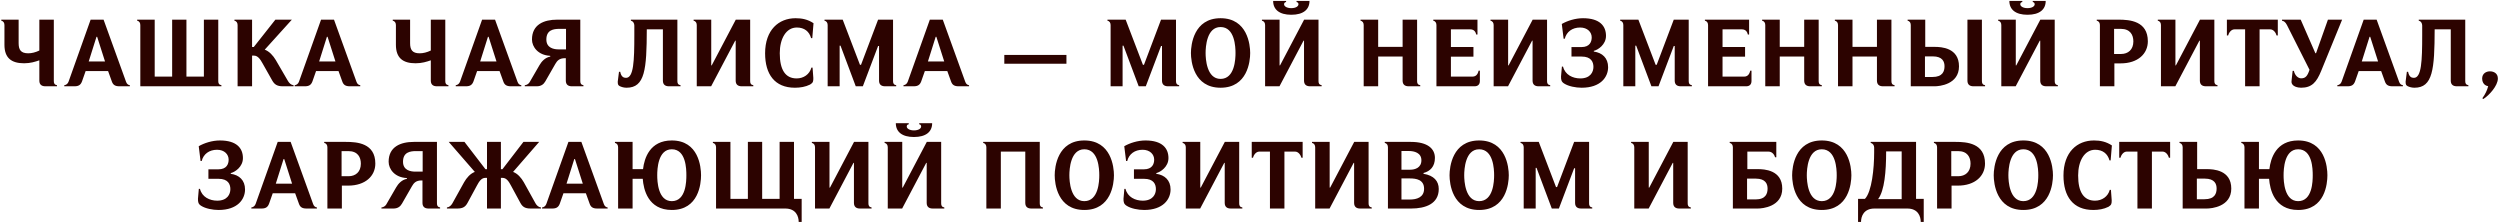 <?xml version="1.0" encoding="UTF-8"?> <svg xmlns="http://www.w3.org/2000/svg" width="1043" height="93" viewBox="0 0 1043 93" fill="none"> <path d="M18.934 36C17.374 36 16.414 35.28 16.414 33.64V25.16C14.694 25.76 12.694 26.4 10.054 26.4C4.774 26.4 1.854 24.2 1.854 18.68V10.48C1.854 9.6 1.494 8.84 0.534 8.64V8.2H7.774V18C7.774 20.72 8.654 22.24 11.774 22.24C13.254 22.24 14.814 21.84 16.414 21.08V8.2H22.454V33.8C22.454 34.72 22.694 35.36 23.774 35.56V36H18.934ZM35.732 29.64L34.212 33.96C33.692 35.36 32.852 36 31.092 36H26.812V35.56C27.612 35.44 28.292 34.96 28.612 34.04L37.812 8.2H43.212L52.572 34.08C52.892 35 53.412 35.44 54.172 35.56V36H49.812C47.972 36 47.132 35.36 46.652 33.96L45.092 29.64H35.732ZM43.812 25.64L40.532 15.36H40.252L37.012 25.64H43.812ZM71.82 31.96V8.2H77.78V31.96H85.06V8.2H91.06V33.8C91.06 34.72 91.3 35.36 92.38 35.56V36H58.54V10.48C58.54 9.6 58.18 8.84 57.22 8.64V8.2H64.54V31.96H71.82ZM105.166 8.2V19.6H105.886L114.886 8.2H121.766L110.446 20.72C112.326 21.4 113.966 23.2 115.046 25.04L120.166 33.84C120.686 34.68 121.406 35.44 122.486 35.56V36H117.966C115.646 36 114.526 35.24 113.606 33.64L109.566 26.48C108.606 24.76 107.606 23.2 105.926 23.2H105.166V36H99.126V10.48C99.126 9.6 98.766 8.84 97.806 8.64V8.2H105.166ZM131.865 29.64L130.345 33.96C129.825 35.36 128.985 36 127.225 36H122.945V35.56C123.745 35.44 124.425 34.96 124.745 34.04L133.945 8.2H139.345L148.705 34.08C149.025 35 149.545 35.44 150.305 35.56V36H145.945C144.105 36 143.265 35.36 142.785 33.96L141.225 29.64H131.865ZM139.945 25.64L136.665 15.36H136.385L133.145 25.64H139.945ZM182.254 36C180.694 36 179.734 35.28 179.734 33.64V25.16C178.014 25.76 176.014 26.4 173.374 26.4C168.094 26.4 165.174 24.2 165.174 18.68V10.48C165.174 9.6 164.814 8.84 163.854 8.64V8.2H171.094V18C171.094 20.72 171.974 22.24 175.094 22.24C176.574 22.24 178.134 21.84 179.734 21.08V8.2H185.774V33.8C185.774 34.72 186.014 35.36 187.094 35.56V36H182.254ZM199.053 29.64L197.533 33.96C197.013 35.36 196.173 36 194.413 36H190.133V35.56C190.933 35.44 191.613 34.96 191.933 34.04L201.133 8.2H206.533L215.893 34.08C216.213 35 216.733 35.44 217.493 35.56V36H213.133C211.293 36 210.453 35.36 209.973 33.96L208.413 29.64H199.053ZM207.133 25.64L203.853 15.36H203.573L200.333 25.64H207.133ZM238.58 36C237.02 36 236.06 35.28 236.06 33.64V24.28H235.66C233.38 24.28 232.46 25.32 231.7 26.64L227.5 33.96C226.82 35.16 225.74 36 223.94 36H218.94V35.56C219.82 35.48 220.58 34.92 220.94 34.32L225.06 27.2C225.94 25.68 227.38 24 229.62 23.6L229.5 23.28C224.5 23.04 221.94 19.56 221.94 16.48C221.94 10.24 226.9 8.2 232.46 8.2H242.1V33.8C242.1 34.72 242.34 35.36 243.42 35.56V36H238.58ZM236.14 20.6V12.04H233.38C230.94 12.04 227.94 12.48 227.94 16.48C227.94 20.12 231.22 20.6 233.02 20.6H236.14ZM258.242 29.96H258.762C259.162 32.04 260.162 32.48 261.162 32.48C264.362 32.48 264.642 25.52 264.642 14.56V10.64C264.642 9.76 264.162 8.84 263.202 8.64V8.2H282.602V33.8C282.602 34.72 282.842 35.36 283.922 35.56V36H279.082C277.522 36 276.562 35.28 276.562 33.64V12.24H269.842C269.802 28.96 269.082 36.6 261.402 36.6C260.242 36.6 259.282 36.28 258.602 35.96C257.882 35.6 257.722 35.2 257.722 34.08L258.242 29.96ZM309.448 36C307.888 36 306.928 35.28 306.928 33.64V16.96H306.728L296.688 36H290.688V10.48C290.688 9.6 290.328 8.84 289.368 8.64V8.2H296.728V27.28H296.928L306.968 8.2H312.968V33.8C312.968 34.72 313.208 35.36 314.288 35.56V36H309.448ZM338.52 28.2H339L339.32 32.52C339.32 33.92 339.28 34.48 337.96 35.28C336.04 36.24 333.84 36.6 331.64 36.6C323.2 36.6 319.2 30.96 319.2 22.24C319.2 12.44 324.92 7.6 331.92 7.6C334.56 7.6 337 8.08 339.4 9.68L338.88 15.92H338.4C337.64 13.16 335.6 11.48 332.44 11.48C327.96 11.48 325.32 16.12 325.32 22.2C325.32 29.16 327.68 32.72 332.36 32.72C335.24 32.72 337.76 31.04 338.52 28.2ZM369.258 36C367.698 36 366.738 35.28 366.738 33.64V19.2H366.338L359.978 36H357.018L350.658 19.04H350.298V36H345.298V10.48C345.298 9.6 344.938 8.84 343.978 8.64V8.2H351.578L358.778 27.04H359.218L366.338 8.2H372.578V33.8C372.578 34.72 372.818 35.36 373.898 35.56V36H369.258ZM385.849 29.64L384.329 33.96C383.809 35.36 382.969 36 381.209 36H376.929V35.56C377.729 35.44 378.409 34.96 378.729 34.04L387.929 8.2H393.329L402.689 34.08C403.009 35 403.529 35.44 404.289 35.56V36H399.929C398.089 36 397.249 35.36 396.769 33.96L395.209 29.64H385.849ZM393.929 25.64L390.649 15.36H390.369L387.129 25.64H393.929ZM418.998 26.6V22.92H444.918V26.6H418.998ZM487.305 36C485.745 36 484.785 35.28 484.785 33.64V19.2H484.385L478.025 36H475.065L468.705 19.04H468.345V36H463.345V10.48C463.345 9.6 462.985 8.84 462.025 8.64V8.2H469.625L476.825 27.04H477.265L484.385 8.2H490.625V33.8C490.625 34.72 490.865 35.36 491.945 35.56V36H487.305ZM521.576 22.12C521.576 25.6 520.456 36.6 509.216 36.6C498.016 36.6 496.856 25.6 496.856 22.12C496.856 18.72 498.016 7.6 509.216 7.6C520.456 7.6 521.576 18.72 521.576 22.12ZM515.456 22.12C515.456 19.6 515.176 11.28 509.216 11.28C503.416 11.28 502.976 19.6 502.976 22.12C502.976 24.56 503.416 32.92 509.216 32.92C515.176 32.92 515.456 24.56 515.456 22.12ZM546.558 36C544.998 36 544.038 35.28 544.038 33.64V16.96H543.838L533.798 36H527.798V10.48C527.798 9.6 527.438 8.84 526.478 8.64V8.2H533.838V27.28H534.038L544.078 8.2H550.078V33.8C550.078 34.72 550.318 35.36 551.398 35.56V36H546.558ZM540.918 0.4H546.318C546.318 3.96 543.758 6.16 538.718 6.16C533.718 6.16 531.158 3.96 531.158 0.4H536.558V0.84C535.878 0.96 535.718 1.36 535.718 1.8C535.718 2.56 536.758 3.4 538.718 3.4C540.718 3.4 541.718 2.56 541.718 1.8C541.718 1.36 541.558 0.96 540.918 0.84V0.4ZM574.971 8.2V19.56H585.171V8.2H591.211V33.8C591.211 34.72 591.451 35.36 592.531 35.56V36H587.691C586.131 36 585.171 35.28 585.171 33.64V23.6H574.971V36H568.931V10.48C568.931 9.6 568.571 8.84 567.611 8.64V8.2H574.971ZM613.362 12.24H605.322V19.6H614.722V23.64H605.322V31.96H614.362C616.162 31.96 616.682 30.36 616.882 29.48H617.402V33.8C617.402 35.2 616.602 36 615.202 36H599.282V10.48C599.282 9.6 598.922 8.84 597.962 8.64V8.2H616.402V14.4H615.882C615.682 13.52 615.162 12.24 613.362 12.24ZM641.909 36C640.349 36 639.389 35.28 639.389 33.64V16.96H639.189L629.149 36H623.149V10.48C623.149 9.6 622.789 8.84 621.829 8.64V8.2H629.189V27.28H629.389L639.429 8.2H645.429V33.8C645.429 34.72 645.669 35.36 646.749 35.56V36H641.909ZM651.581 10C653.861 8.68 657.181 7.6 660.421 7.6C667.421 7.6 670.021 10.84 670.021 14.96C670.021 18.64 666.661 20.8 664.981 21.2H664.941V21.52H664.981C668.421 22 670.901 24.16 670.901 28.04C670.901 32.16 667.781 36.6 659.861 36.6C657.381 36.6 654.381 36 652.621 34.88C651.381 34.12 651.261 33.32 651.261 31.92L651.621 27.8H652.101C652.941 31.2 656.141 32.72 659.301 32.72C663.541 32.72 664.781 30 664.781 27.92C664.781 25.84 663.821 23.6 659.861 23.6H655.621V19.64H659.781C663.261 19.64 664.061 17.4 664.061 15.6C664.061 13.4 662.301 11.48 659.221 11.48C655.941 11.48 653.541 13.28 652.821 16.16H652.341L651.581 10ZM701.211 36C699.651 36 698.691 35.28 698.691 33.64V19.2H698.291L691.931 36H688.971L682.611 19.04H682.251V36H677.251V10.48C677.251 9.6 676.891 8.84 675.931 8.64V8.2H683.531L690.731 27.04H691.171L698.291 8.2H704.531V33.8C704.531 34.72 704.771 35.36 705.851 35.56V36H701.211ZM726.683 12.24H718.643V19.6H728.043V23.64H718.643V31.96H727.683C729.483 31.96 730.003 30.36 730.203 29.48H730.723V33.8C730.723 35.2 729.923 36 728.523 36H712.603V10.48C712.603 9.6 712.243 8.84 711.283 8.64V8.2H729.723V14.4H729.203C729.003 13.52 728.483 12.24 726.683 12.24ZM742.51 8.2V19.56H752.71V8.2H758.75V33.8C758.75 34.72 758.99 35.36 760.07 35.56V36H755.23C753.67 36 752.71 35.28 752.71 33.64V23.6H742.51V36H736.47V10.48C736.47 9.6 736.11 8.84 735.15 8.64V8.2H742.51ZM772.861 8.2V19.56H783.061V8.2H789.101V33.8C789.101 34.72 789.341 35.36 790.421 35.56V36H785.581C784.021 36 783.061 35.28 783.061 33.64V23.6H772.861V36H766.821V10.48C766.821 9.6 766.461 8.84 765.501 8.64V8.2H772.861ZM795.853 8.2H803.213V19.56H807.173C809.813 19.56 817.293 19.88 817.293 27.68C817.293 35.28 809.053 36 807.133 36H797.173V10.48C797.173 9.6 796.813 8.84 795.853 8.64V8.2ZM803.093 23.52V32.12H806.213C810.493 32.12 811.253 29.72 811.253 27.64C811.253 25.8 810.493 23.52 806.333 23.52H803.093ZM820.813 33.64V8.2H826.853V33.8C826.853 34.72 827.093 35.36 828.173 35.56V36H823.333C821.773 36 820.813 35.28 820.813 33.64ZM853.706 36C852.146 36 851.186 35.28 851.186 33.64V16.96H850.986L840.946 36H834.946V10.48C834.946 9.6 834.586 8.84 833.626 8.64V8.2H840.986V27.28H841.186L851.226 8.2H857.226V33.8C857.226 34.72 857.466 35.36 858.546 35.56V36H853.706ZM848.066 0.4H853.466C853.466 3.96 850.906 6.16 845.866 6.16C840.866 6.16 838.306 3.96 838.306 0.4H843.706V0.84C843.026 0.96 842.866 1.36 842.866 1.8C842.866 2.56 843.906 3.4 845.866 3.4C847.866 3.4 848.866 2.56 848.866 1.8C848.866 1.36 848.706 0.96 848.066 0.84V0.4ZM883.839 8.2C888.439 8.2 896.079 8.72 896.079 17.24C896.079 22.4 891.959 26.44 884.719 26.44H882.119V36H876.079V10.48C876.079 9.6 875.719 8.84 874.759 8.64V8.2H883.839ZM884.919 22.52C887.839 22.52 890.039 20.72 890.039 17.28C890.039 14.6 888.759 12.04 884.799 12.04H881.999V22.52H884.919ZM920.308 36C918.748 36 917.788 35.28 917.788 33.64V16.96H917.588L907.548 36H901.548V10.48C901.548 9.6 901.188 8.84 900.228 8.64V8.2H907.588V27.28H907.788L917.828 8.2H923.828V33.8C923.828 34.72 924.068 35.36 925.148 35.56V36H920.308ZM929.059 8.2H950.299V14.8H949.779C949.579 13.96 948.699 12.24 947.099 12.24H942.699V36H936.659V12.24H932.259C930.659 12.24 929.779 13.96 929.579 14.8H929.059V8.2ZM956.492 29.56H957.012C957.412 31.52 958.812 32.68 960.012 32.68C961.852 32.68 962.652 31.76 963.532 29.12L954.092 10.4C953.452 9.16 952.772 8.76 952.052 8.64V8.2H959.852L965.972 22.2H966.252L971.212 8.2H977.132L968.372 29.64C966.492 34.24 964.532 36.6 960.012 36.6C958.892 36.6 956.012 36.2 956.012 34.08C956.012 33.84 956.052 33.52 956.092 33.16L956.492 29.56ZM984.053 29.64L982.533 33.96C982.013 35.36 981.173 36 979.413 36H975.133V35.56C975.933 35.44 976.613 34.96 976.933 34.04L986.133 8.2H991.533L1000.89 34.08C1001.21 35 1001.73 35.44 1002.49 35.56V36H998.133C996.293 36 995.453 35.36 994.973 33.96L993.413 29.64H984.053ZM992.133 25.64L988.853 15.36H988.573L985.333 25.64H992.133ZM1004.14 29.96H1004.66C1005.06 32.04 1006.06 32.48 1007.06 32.48C1010.26 32.48 1010.54 25.52 1010.54 14.56V10.64C1010.54 9.76 1010.06 8.84 1009.1 8.64V8.2H1028.5V33.8C1028.5 34.72 1028.74 35.36 1029.82 35.56V36H1024.98C1023.42 36 1022.46 35.28 1022.46 33.64V12.24H1015.74C1015.7 28.96 1014.98 36.6 1007.3 36.6C1006.14 36.6 1005.18 36.28 1004.5 35.96C1003.78 35.6 1003.62 35.2 1003.62 34.08L1004.14 29.96ZM1036.03 41.32L1035.63 41C1036.87 39.28 1037.63 37.68 1038.07 35.96C1035.95 35.64 1035.55 33.68 1035.55 32.8C1035.55 30.6 1037.31 29.76 1038.79 29.76C1040.47 29.76 1042.11 30.64 1042.11 32.76C1042.11 35.76 1038.51 39.76 1036.03 41.32ZM82.909 61C85.189 59.68 88.509 58.6 91.749 58.6C98.749 58.6 101.349 61.84 101.349 65.96C101.349 69.64 97.989 71.8 96.309 72.2H96.269V72.52H96.309C99.749 73 102.229 75.16 102.229 79.04C102.229 83.16 99.109 87.6 91.189 87.6C88.709 87.6 85.709 87 83.949 85.88C82.709 85.12 82.589 84.32 82.589 82.92L82.949 78.8H83.429C84.269 82.2 87.469 83.72 90.629 83.72C94.869 83.72 96.109 81 96.109 78.92C96.109 76.84 95.149 74.6 91.189 74.6H86.949V70.64H91.109C94.589 70.64 95.389 68.4 95.389 66.6C95.389 64.4 93.629 62.48 90.549 62.48C87.269 62.48 84.869 64.28 84.149 67.16H83.669L82.909 61ZM113.779 80.64L112.259 84.96C111.739 86.36 110.899 87 109.139 87H104.859V86.56C105.659 86.44 106.339 85.96 106.659 85.04L115.859 59.2H121.259L130.619 85.08C130.939 86 131.459 86.44 132.219 86.56V87H127.859C126.019 87 125.179 86.36 124.699 84.96L123.139 80.64H113.779ZM121.859 76.64L118.579 66.36H118.299L115.059 76.64H121.859ZM144.347 59.2C148.947 59.2 156.587 59.72 156.587 68.24C156.587 73.4 152.467 77.44 145.227 77.44H142.627V87H136.587V61.48C136.587 60.6 136.227 59.84 135.267 59.64V59.2H144.347ZM145.427 73.52C148.347 73.52 150.547 71.72 150.547 68.28C150.547 65.6 149.267 63.04 145.307 63.04H142.507V73.52H145.427ZM178.776 87C177.216 87 176.256 86.28 176.256 84.64V75.28H175.856C173.576 75.28 172.656 76.32 171.896 77.64L167.696 84.96C167.016 86.16 165.936 87 164.136 87H159.136V86.56C160.016 86.48 160.776 85.92 161.136 85.32L165.256 78.2C166.136 76.68 167.576 75 169.816 74.6L169.696 74.28C164.696 74.04 162.136 70.56 162.136 67.48C162.136 61.24 167.096 59.2 172.656 59.2H182.296V84.8C182.296 85.72 182.536 86.36 183.616 86.56V87H178.776ZM176.336 71.6V63.04H173.576C171.136 63.04 168.136 63.48 168.136 67.48C168.136 71.12 171.416 71.6 173.216 71.6H176.336ZM208.976 87H203.176V74.2H202.496C200.816 74.2 199.856 75.76 198.936 77.48L195.056 84.64C194.176 86.28 193.096 87 190.776 87H186.456V86.56C187.496 86.44 188.256 85.68 188.736 84.84L193.616 76.04C194.656 74.2 196.216 72.4 198.096 71.72L187.216 59.2H193.776L202.536 70.6H203.176V59.2H208.976V70.6H209.616L218.376 59.2H224.936L214.056 71.72C215.936 72.4 217.496 74.2 218.536 76.04L223.416 84.84C223.896 85.68 224.656 86.44 225.696 86.56V87H221.376C219.056 87 217.976 86.28 217.096 84.64L213.216 77.48C212.296 75.76 211.336 74.2 209.656 74.2H208.976V87ZM235.068 80.64L233.548 84.96C233.028 86.36 232.188 87 230.428 87H226.148V86.56C226.948 86.44 227.628 85.96 227.948 85.04L237.148 59.2H242.548L251.908 85.08C252.228 86 252.748 86.44 253.508 86.56V87H249.148C247.308 87 246.468 86.36 245.988 84.96L244.428 80.64H235.068ZM243.148 76.64L239.868 66.36H239.588L236.348 76.64H243.148ZM292.476 73.12C292.476 76.6 291.516 87.6 280.276 87.6C270.356 87.6 268.476 79 268.156 74.6H263.916V87H257.876V61.48C257.876 60.6 257.516 59.84 256.556 59.64V59.2H263.916V70.56H268.276C268.796 66 271.116 58.6 280.276 58.6C291.516 58.6 292.476 69.72 292.476 73.12ZM286.356 73.12C286.356 70.6 286.236 62.28 280.276 62.28C274.476 62.28 274.196 70.6 274.196 73.12C274.196 75.56 274.476 83.92 280.276 83.92C286.236 83.92 286.356 75.56 286.356 73.12ZM334.455 92.6H333.215C333.215 90.28 332.095 87 327.615 87H298.735V61.48C298.735 60.6 298.375 59.84 297.415 59.64V59.2H304.735V82.96H312.015V59.2H317.975V82.96H325.255V59.2H331.255V82.96H334.455V92.6ZM358.784 87C357.224 87 356.264 86.28 356.264 84.64V67.96H356.064L346.024 87H340.024V61.48C340.024 60.6 339.664 59.84 338.704 59.64V59.2H346.064V78.28H346.264L356.304 59.2H362.304V84.8C362.304 85.72 362.544 86.36 363.624 86.56V87H358.784ZM389.136 87C387.576 87 386.616 86.28 386.616 84.64V67.96H386.416L376.376 87H370.376V61.48C370.376 60.6 370.016 59.84 369.056 59.64V59.2H376.416V78.28H376.616L386.656 59.2H392.656V84.8C392.656 85.72 392.896 86.36 393.976 86.56V87H389.136ZM383.496 51.4H388.896C388.896 54.96 386.336 57.16 381.296 57.16C376.296 57.16 373.736 54.96 373.736 51.4H379.136V51.84C378.456 51.96 378.296 52.36 378.296 52.8C378.296 53.56 379.336 54.4 381.296 54.4C383.296 54.4 384.296 53.56 384.296 52.8C384.296 52.36 384.136 51.96 383.496 51.84V51.4ZM410.189 59.2H433.789V84.8C433.789 85.72 434.029 86.36 435.109 86.56V87H430.269C428.709 87 427.749 86.28 427.749 84.64V63.24H417.549V87H411.509V61.48C411.509 60.6 411.149 59.84 410.189 59.64V59.2ZM464.74 73.12C464.74 76.6 463.62 87.6 452.38 87.6C441.18 87.6 440.02 76.6 440.02 73.12C440.02 69.72 441.18 58.6 452.38 58.6C463.62 58.6 464.74 69.72 464.74 73.12ZM458.62 73.12C458.62 70.6 458.34 62.28 452.38 62.28C446.58 62.28 446.14 70.6 446.14 73.12C446.14 75.56 446.58 83.92 452.38 83.92C458.34 83.92 458.62 75.56 458.62 73.12ZM469.042 61C471.322 59.68 474.642 58.6 477.882 58.6C484.882 58.6 487.482 61.84 487.482 65.96C487.482 69.64 484.122 71.8 482.442 72.2H482.402V72.52H482.442C485.882 73 488.362 75.16 488.362 79.04C488.362 83.16 485.242 87.6 477.322 87.6C474.842 87.6 471.842 87 470.082 85.88C468.842 85.12 468.722 84.32 468.722 82.92L469.082 78.8H469.562C470.402 82.2 473.602 83.72 476.762 83.72C481.002 83.72 482.242 81 482.242 78.92C482.242 76.84 481.282 74.6 477.322 74.6H473.082V70.64H477.242C480.722 70.64 481.522 68.4 481.522 66.6C481.522 64.4 479.762 62.48 476.682 62.48C473.402 62.48 471.002 64.28 470.282 67.16H469.802L469.042 61ZM513.472 87C511.912 87 510.952 86.28 510.952 84.64V67.96H510.752L500.712 87H494.712V61.48C494.712 60.6 494.352 59.84 493.392 59.64V59.2H500.752V78.28H500.952L510.992 59.2H516.992V84.8C516.992 85.72 517.232 86.36 518.312 86.56V87H513.472ZM522.223 59.2H543.463V65.8H542.943C542.743 64.96 541.863 63.24 540.263 63.24H535.863V87H529.823V63.24H525.423C523.823 63.24 522.943 64.96 522.743 65.8H522.223V59.2ZM567.456 87C565.896 87 564.936 86.28 564.936 84.64V67.96H564.736L554.696 87H548.696V61.48C548.696 60.6 548.336 59.84 547.376 59.64V59.2H554.736V78.28H554.936L564.976 59.2H570.976V84.8C570.976 85.72 571.216 86.36 572.296 86.56V87H567.456ZM577.728 59.2H588.608C595.728 59.2 598.648 62.12 598.648 65.88C598.648 69.52 596.648 71.44 593.928 72.16H593.888V72.52H593.928C598.208 73.2 600.248 75.56 600.248 78.84C600.248 85.04 594.728 87 588.728 87H579.048V61.48C579.048 60.6 578.688 59.84 577.728 59.64V59.2ZM584.688 74.44V83.24H588.288C590.928 83.24 594.128 82.4 594.128 78.76C594.128 74.92 590.808 74.44 588.208 74.44H584.688ZM584.688 63V70.8H588.408C590.248 70.8 593.008 70.04 593.008 66.88C593.008 63.72 590.008 63 587.768 63H584.688ZM629.467 73.12C629.467 76.6 628.347 87.6 617.107 87.6C605.907 87.6 604.747 76.6 604.747 73.12C604.747 69.72 605.907 58.6 617.107 58.6C628.347 58.6 629.467 69.72 629.467 73.12ZM623.347 73.12C623.347 70.6 623.067 62.28 617.107 62.28C611.307 62.28 610.867 70.6 610.867 73.12C610.867 75.56 611.307 83.92 617.107 83.92C623.067 83.92 623.347 75.56 623.347 73.12ZM659.648 87C658.088 87 657.128 86.28 657.128 84.64V70.2H656.728L650.368 87H647.408L641.048 70.04H640.688V87H635.688V61.48C635.688 60.6 635.328 59.84 634.368 59.64V59.2H641.968L649.168 78.04H649.608L656.728 59.2H662.968V84.8C662.968 85.72 663.208 86.36 664.288 86.56V87H659.648ZM700.581 87C699.021 87 698.061 86.28 698.061 84.64V67.96H697.861L687.821 87H681.821V61.48C681.821 60.6 681.461 59.84 680.501 59.64V59.2H687.861V78.28H688.061L698.101 59.2H704.101V84.8C704.101 85.72 704.341 86.36 705.421 86.56V87H700.581ZM741.074 59.2V65.6H740.554C740.354 64.8 739.554 63.24 737.754 63.24H728.994V70.56H733.354C735.994 70.56 743.554 70.88 743.554 78.68C743.554 86.28 735.234 87 733.314 87H722.954V61.48C722.954 60.6 722.594 59.84 721.634 59.64V59.2H741.074ZM728.874 74.52V83.2H732.394C736.674 83.2 737.434 80.76 737.434 78.68C737.434 76.84 736.674 74.52 732.514 74.52H728.874ZM772.397 73.12C772.397 76.6 771.277 87.6 760.037 87.6C748.837 87.6 747.677 76.6 747.677 73.12C747.677 69.72 748.837 58.6 760.037 58.6C771.277 58.6 772.397 69.72 772.397 73.12ZM766.277 73.12C766.277 70.6 765.997 62.28 760.037 62.28C754.237 62.28 753.797 70.6 753.797 73.12C753.797 75.56 754.237 83.92 760.037 83.92C765.997 83.92 766.277 75.56 766.277 73.12ZM776.418 92.6H775.178V82.96H778.058C780.938 79.96 781.898 70.24 781.898 63.6V61.56C781.898 60.68 781.418 59.84 780.458 59.64V59.2H799.378V82.96H802.578V92.6H801.338C801.338 90.28 800.218 87 795.738 87H782.018C777.538 87 776.418 90.28 776.418 92.6ZM793.378 83.08V63.16H786.898C786.898 71.56 786.218 79.52 783.538 83.08H793.378ZM815.909 59.2C820.509 59.2 828.149 59.72 828.149 68.24C828.149 73.4 824.029 77.44 816.789 77.44H814.189V87H808.149V61.48C808.149 60.6 807.789 59.84 806.829 59.64V59.2H815.909ZM816.989 73.52C819.909 73.52 822.109 71.72 822.109 68.28C822.109 65.6 820.829 63.04 816.869 63.04H814.069V73.52H816.989ZM856.498 73.12C856.498 76.6 855.378 87.6 844.138 87.6C832.938 87.6 831.778 76.6 831.778 73.12C831.778 69.72 832.938 58.6 844.138 58.6C855.378 58.6 856.498 69.72 856.498 73.12ZM850.378 73.12C850.378 70.6 850.098 62.28 844.138 62.28C838.338 62.28 837.898 70.6 837.898 73.12C837.898 75.56 838.338 83.92 844.138 83.92C850.098 83.92 850.378 75.56 850.378 73.12ZM880.2 79.2H880.68L881 83.52C881 84.92 880.96 85.48 879.64 86.28C877.72 87.24 875.52 87.6 873.32 87.6C864.88 87.6 860.88 81.96 860.88 73.24C860.88 63.44 866.6 58.6 873.6 58.6C876.24 58.6 878.68 59.08 881.08 60.68L880.56 66.92H880.08C879.32 64.16 877.28 62.48 874.12 62.48C869.64 62.48 867 67.12 867 73.2C867 80.16 869.36 83.72 874.04 83.72C876.92 83.72 879.44 82.04 880.2 79.2ZM884.138 59.2H905.378V65.8H904.858C904.658 64.96 903.778 63.24 902.178 63.24H897.778V87H891.738V63.24H887.338C885.738 63.24 884.858 64.96 884.658 65.8H884.138V59.2ZM909.29 59.2H916.65V70.56H920.69C923.33 70.56 930.89 70.88 930.89 78.68C930.89 86.28 922.57 87 920.65 87H910.61V61.48C910.61 60.6 910.25 59.84 909.29 59.64V59.2ZM916.53 74.52V83.12H919.73C924.01 83.12 924.77 80.72 924.77 78.64C924.77 76.8 924.01 74.52 919.85 74.52H916.53ZM970.992 73.12C970.992 76.6 970.032 87.6 958.792 87.6C948.872 87.6 946.992 79 946.672 74.6H942.432V87H936.392V61.48C936.392 60.6 936.032 59.84 935.072 59.64V59.2H942.432V70.56H946.792C947.312 66 949.632 58.6 958.792 58.6C970.032 58.6 970.992 69.72 970.992 73.12ZM964.872 73.12C964.872 70.6 964.752 62.28 958.792 62.28C952.992 62.28 952.712 70.6 952.712 73.12C952.712 75.56 952.992 83.92 958.792 83.92C964.752 83.92 964.872 75.56 964.872 73.12Z" fill="#2C0300"></path> </svg> 